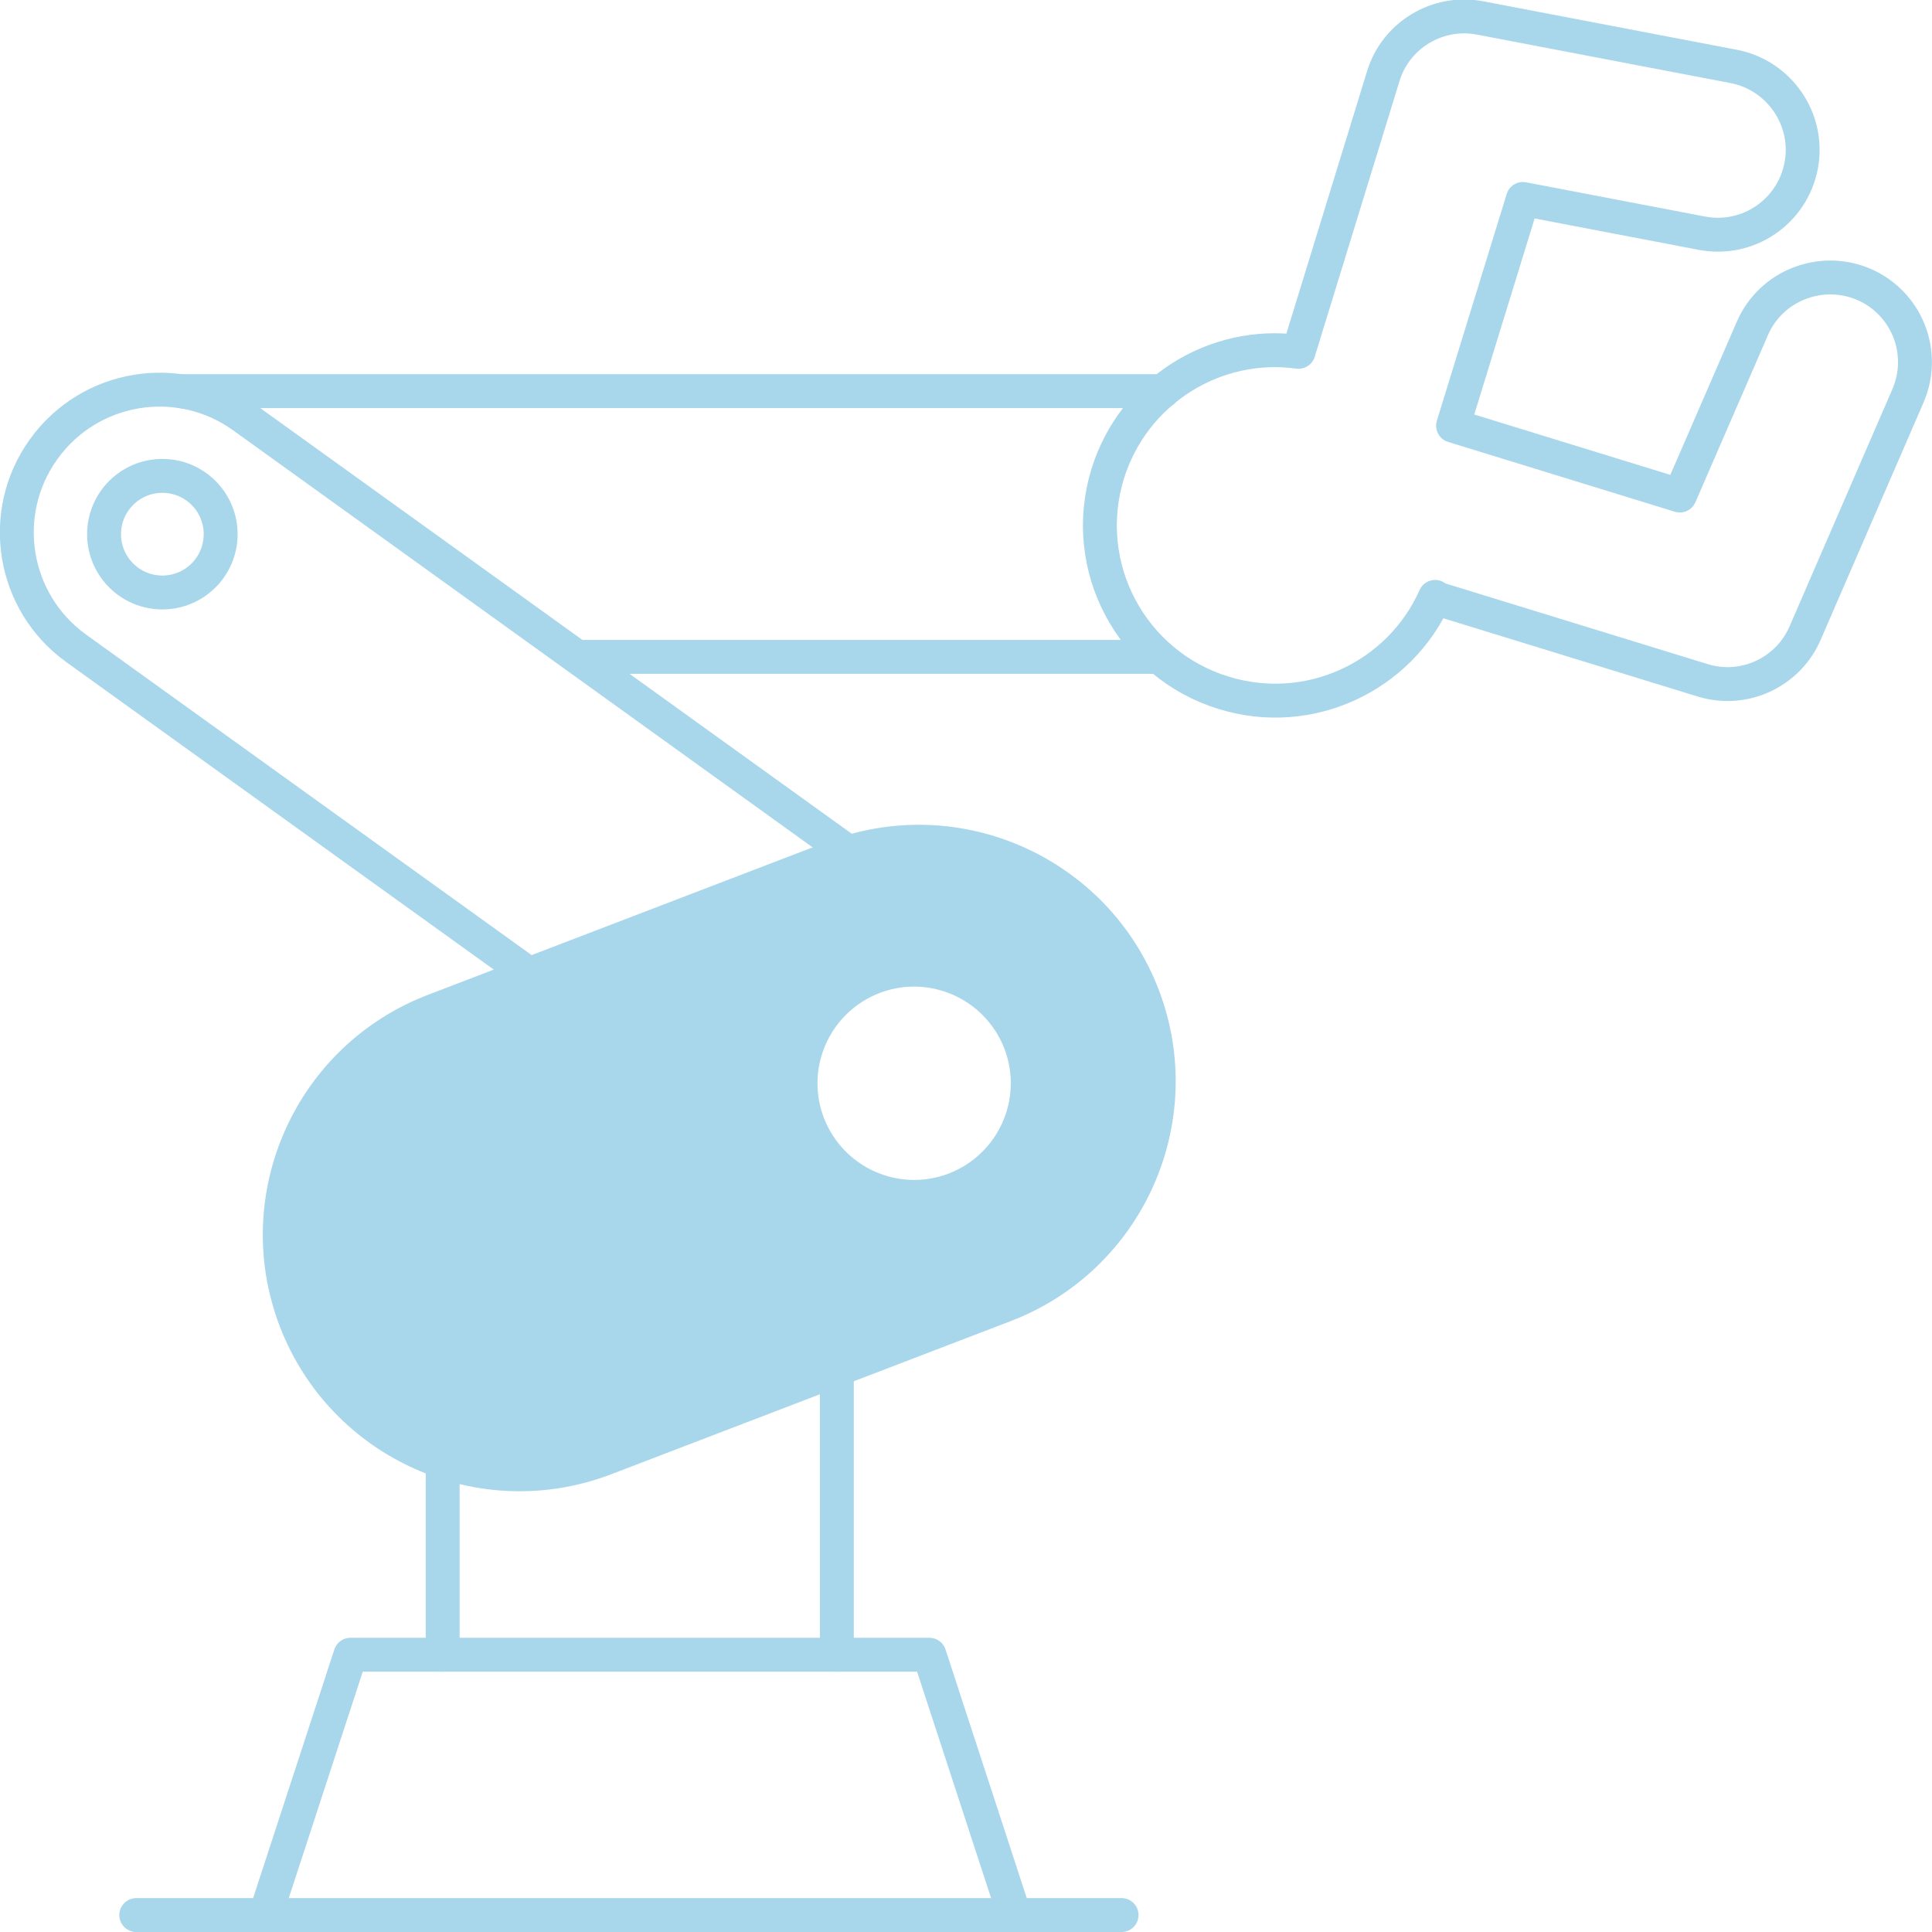 <?xml version="1.0" encoding="UTF-8"?><svg id="b" xmlns="http://www.w3.org/2000/svg" viewBox="0 0 57 57"><g id="c"><g opacity=".4"><line x1="4.02" y1="56.5" x2="33.09" y2="56.5" fill="none" stroke="#2699cd" stroke-linecap="round" stroke-linejoin="round"/><polyline points="29.93 56.5 27.42 48.82 10.34 48.82 7.83 56.5" fill="none" stroke="#2699cd" stroke-linecap="round" stroke-linejoin="round"/><line x1="24.69" y1="48.82" x2="24.69" y2="40.4" fill="none" stroke="#2699cd" stroke-linecap="round" stroke-linejoin="round"/><line x1="13.06" y1="43.12" x2="13.06" y2="48.82" fill="none" stroke="#2699cd" stroke-linecap="round" stroke-linejoin="round"/><path d="M33.72,29.38h0c-1.4-3.65-5.49-5.47-9.13-4.08l-11.79,4.52c-3.65,1.4-5.47,5.49-4.08,9.13,1.4,3.65,5.49,5.47,9.13,4.08l11.79-4.52c3.65-1.4,5.47-5.49,4.08-9.13ZM28.17,35.09c-1.73.66-3.66-.2-4.33-1.93-.66-1.73.2-3.66,1.93-4.33,1.73-.66,3.66.2,4.33,1.93.66,1.73-.2,3.66-1.93,4.33Z" fill="#2699cd" stroke="#2699cd" stroke-linecap="round" stroke-linejoin="round"/><path d="M15.61,28.74L2.25,19.13c-1.89-1.36-2.32-3.99-.96-5.88h0c1.36-1.89,3.99-2.32,5.88-.96l17.87,12.86" fill="none" stroke="#2699cd" stroke-linecap="round" stroke-linejoin="round"/><circle cx="4.79" cy="15.76" r="1.72" fill="none" stroke="#2699cd" stroke-linecap="round" stroke-linejoin="round"/><polyline points="5.39 11.55 5.34 11.54 34.31 11.54" fill="none" stroke="#2699cd" stroke-linecap="round" stroke-linejoin="round"/><line x1="34.19" y1="19.38" x2="17.04" y2="19.38" fill="none" stroke="#2699cd" stroke-linecap="round" stroke-linejoin="round"/><path d="M42.33,17.64l7.9,2.43c1.22.38,2.53-.23,3.03-1.4l3.03-6.99c.55-1.27-.03-2.74-1.3-3.29-1.26-.54-2.74.03-3.29,1.3l-2.14,4.93-6.69-2.06,2.06-6.69,5.28,1.01c1.36.26,2.67-.63,2.93-1.99.26-1.36-.64-2.67-1.99-2.93l-7.48-1.43c-1.25-.24-2.49.5-2.86,1.72l-2.5,8.13h0c-2.46-.34-4.87,1.15-5.63,3.6-.84,2.73.69,5.62,3.42,6.46,2.52.78,5.19-.47,6.24-2.83h0Z" fill="none" stroke="#2699cd" stroke-linecap="round" stroke-linejoin="round"/></g></g></svg>